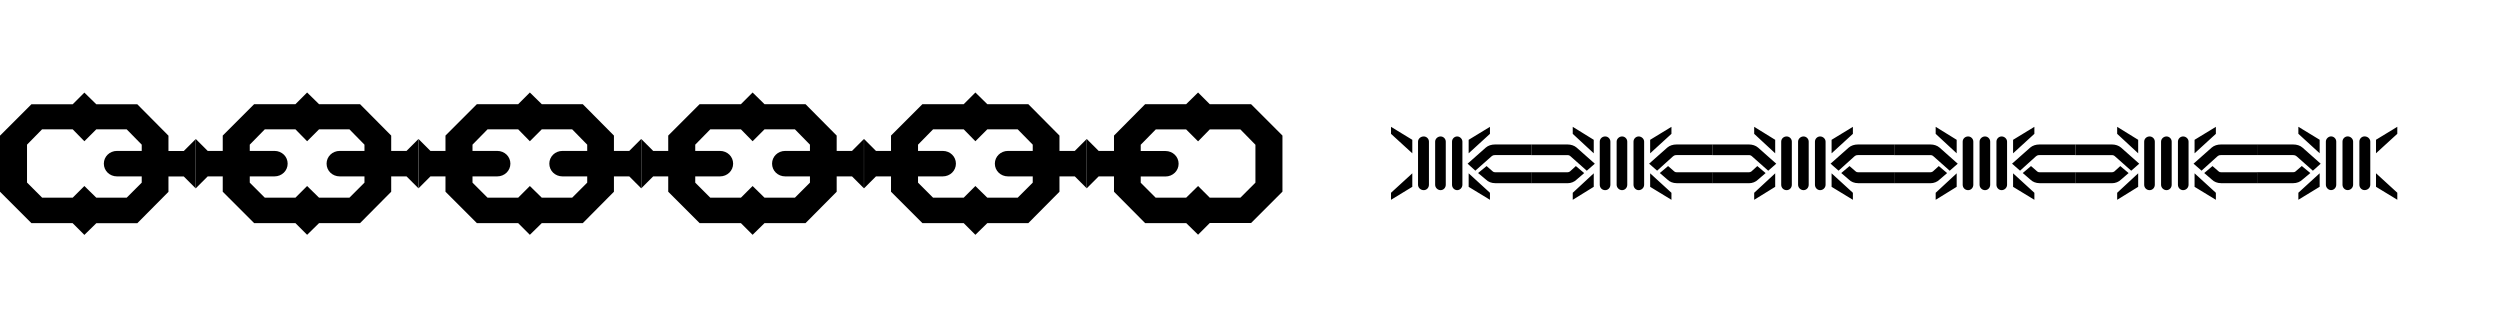 <?xml version="1.0" encoding="UTF-8"?><svg id="Shuttleblock" xmlns="http://www.w3.org/2000/svg" viewBox="0 0 520 68"><path d="m15.12,46.41H6.53L0,39.88v-11.66l6.53-6.53h8.59l2.43-2.43,2.48,2.43h8.53l6.48,6.53v3.19h3.19l2.48-2.48v10.26l-2.48-2.48h-3.19v3.19l-6.48,6.53h-8.53l-2.48,2.43-2.43-2.43Zm-6.37-5.29h6.37l2.43-2.43,2.48,2.43h6.32l3.13-3.13v-1.3h-5.13c-1.57,0-2.75-1.19-2.75-2.65s1.19-2.65,2.75-2.65h5.13v-1.3l-3.13-3.19h-6.32l-2.48,2.48-2.43-2.48h-6.37l-3.13,3.19v7.88l3.13,3.13Z"/><path d="m61.45,46.41h-8.59l-6.53-6.53v-3.19h-3.13l-2.48,2.48v-10.26l2.48,2.48h3.13v-3.19l6.53-6.53h8.59l2.43-2.43,2.48,2.43h8.53l6.48,6.53v3.19h3.19l2.48-2.48v10.26l-2.48-2.48h-3.19v3.19l-6.48,6.53h-8.53l-2.48,2.43-2.43-2.43Zm-6.37-5.29h6.37l2.43-2.43,2.48,2.43h6.32l3.13-3.13v-1.3h-5.13c-1.57,0-2.75-1.19-2.75-2.65s1.19-2.65,2.75-2.65h5.13v-1.3l-3.13-3.19h-6.32l-2.48,2.48-2.43-2.48h-6.37l-3.13,3.19v1.3h5.13c1.57,0,2.75,1.19,2.75,2.65s-1.19,2.65-2.75,2.65h-5.13v1.3l3.13,3.13Z"/><path d="m107.78,46.41h-8.59l-6.53-6.53v-3.19h-3.13l-2.48,2.48v-10.26l2.48,2.48h3.13v-3.19l6.53-6.53h8.59l2.43-2.43,2.48,2.43h8.53l6.48,6.53v3.19h3.19l2.48-2.48v10.26l-2.48-2.48h-3.19v3.19l-6.48,6.53h-8.53l-2.48,2.43-2.43-2.43Zm-6.37-5.29h6.37l2.43-2.43,2.48,2.43h6.32l3.13-3.13v-1.3h-5.13c-1.57,0-2.75-1.19-2.75-2.65s1.19-2.65,2.75-2.65h5.13v-1.3l-3.13-3.19h-6.32l-2.48,2.48-2.43-2.48h-6.37l-3.13,3.19v1.3h5.13c1.57,0,2.75,1.19,2.75,2.65s-1.19,2.65-2.75,2.65h-5.13v1.3l3.13,3.13Z"/><path d="m154.11,46.41h-8.59l-6.53-6.53v-3.19h-3.13l-2.48,2.48v-10.26l2.48,2.48h3.13v-3.19l6.53-6.53h8.59l2.43-2.43,2.48,2.43h8.53l6.48,6.53v3.19h3.19l2.48-2.48v10.26l-2.48-2.48h-3.19v3.19l-6.48,6.53h-8.53l-2.48,2.43-2.43-2.43Zm-6.37-5.29h6.37l2.43-2.43,2.48,2.43h6.32l3.13-3.13v-1.3h-5.13c-1.57,0-2.75-1.19-2.75-2.65s1.19-2.65,2.75-2.65h5.13v-1.3l-3.13-3.19h-6.32l-2.48,2.48-2.43-2.48h-6.37l-3.13,3.19v1.3h5.13c1.57,0,2.75,1.19,2.75,2.65s-1.19,2.65-2.75,2.65h-5.13v1.3l3.13,3.13Z"/><path d="m200.45,46.41h-8.59l-6.53-6.53v-3.19h-3.13l-2.48,2.48v-10.26l2.48,2.48h3.13v-3.19l6.53-6.53h8.59l2.43-2.43,2.48,2.43h8.53l6.48,6.53v3.19h3.19l2.48-2.48v10.26l-2.48-2.48h-3.19v3.19l-6.48,6.53h-8.53l-2.48,2.43-2.43-2.43Zm-6.37-5.29h6.37l2.43-2.43,2.48,2.43h6.32l3.13-3.13v-1.3h-5.13c-1.57,0-2.75-1.19-2.75-2.65s1.19-2.65,2.75-2.65h5.13v-1.3l-3.13-3.19h-6.32l-2.48,2.48-2.43-2.48h-6.37l-3.13,3.19v1.3h5.13c1.57,0,2.75,1.19,2.75,2.65s-1.19,2.65-2.75,2.65h-5.13v1.3l3.13,3.13Z"/><path d="m246.72,46.41h-8.53l-6.48-6.53v-3.19h-3.19l-2.48,2.48v-10.26l2.48,2.48h3.19v-3.19l6.48-6.53h8.53l2.48-2.43,2.43,2.43h8.59l6.53,6.53v11.66l-6.53,6.53h-8.59l-2.43,2.43-2.48-2.43Zm-6.32-5.29h6.32l2.48-2.43,2.43,2.43h6.37l3.13-3.13v-7.88l-3.13-3.19h-6.37l-2.43,2.48-2.48-2.48h-6.32l-3.13,3.19v1.3h5.13c1.57,0,2.75,1.19,2.75,2.65s-1.19,2.65-2.75,2.65h-5.13v1.3l3.13,3.13Z"/><path d="m289.33,26.38l4.43,2.7v2.81l-4.43-4.05v-1.46Zm0,13.72l4.43-4.05v2.81l-4.43,2.7v-1.46Zm5.62-10.64c0-.59.54-1.08,1.19-1.08.59,0,1.08.49,1.08,1.08v8.96c0,.65-.49,1.13-1.08,1.13-.65,0-1.19-.49-1.19-1.13v-8.96Zm3.56,0c0-.59.54-1.08,1.13-1.08s1.08.49,1.08,1.08v8.96c0,.65-.49,1.13-1.08,1.13s-1.13-.49-1.13-1.13v-8.96Zm3.51,0c0-.59.49-1.08,1.08-1.08.54,0,1.08.49,1.08,1.08v8.96c0,.65-.54,1.13-1.08,1.13-.59,0-1.08-.49-1.08-1.13v-8.96Zm3.24,4.59l3.78-3.35c.49-.43,1.19-.65,1.94-.65h7.51v2.21h-7.51c-.22,0-.43,0-.76.27l-3.35,2.97-1.62-1.46Zm.22-4.97l4.43-2.7v1.46l-4.43,4.05v-2.81Zm0,6.97l4.43,4.05v1.46l-4.43-2.7v-2.81Zm3.73-1.51l1.3,1.13c.11.11.27.16.49.16h7.51v2.27h-7.51c-.76,0-1.46-.27-1.94-.76l-1.62-1.35,1.78-1.46Z"/><path d="m318.49,30.05h7.56c.7,0,1.4.22,1.89.65l3.78,3.35-1.67,1.46-3.29-2.92c-.32-.32-.54-.32-.7-.32h-7.56v-2.21Zm0,5.78h7.56c.16,0,.32-.05.49-.16l1.24-1.13,1.73,1.46-1.57,1.35c-.49.49-1.19.76-1.89.76h-7.56v-2.27Zm8.64-9.45l4.37,2.7v2.81l-4.37-4.05v-1.46Zm0,13.72l4.37-4.05v2.81l-4.37,2.7v-1.46Zm5.62-10.64c0-.59.49-1.08,1.13-1.08.59,0,1.08.49,1.08,1.08v8.96c0,.65-.49,1.13-1.08,1.13-.65,0-1.13-.49-1.13-1.13v-8.96Zm3.51,0c0-.59.54-1.08,1.13-1.08s1.08.49,1.08,1.08v8.96c0,.65-.49,1.13-1.08,1.13s-1.13-.49-1.13-1.13v-8.96Zm3.51,0c0-.59.49-1.08,1.08-1.08s1.13.49,1.13,1.08v8.96c0,.65-.54,1.13-1.13,1.13s-1.08-.49-1.08-1.13v-8.96Zm3.24,4.59l3.78-3.35c.49-.43,1.19-.65,1.94-.65h7.51v2.21h-7.51c-.22,0-.43,0-.76.27l-3.29,2.97-1.67-1.46Zm.22-4.97l4.43-2.7v1.46l-4.43,4.05v-2.81Zm0,6.97l4.43,4.05v1.46l-4.43-2.7v-2.81Zm3.73-1.51l1.3,1.13c.11.11.27.16.49.16h7.51v2.27h-7.51c-.76,0-1.46-.27-1.94-.76l-1.57-1.35,1.73-1.46Z"/><path d="m356.23,30.05h7.56c.7,0,1.4.22,1.89.65l3.78,3.35-1.67,1.46-3.29-2.92c-.32-.32-.54-.32-.7-.32h-7.56v-2.21Zm0,5.78h7.56c.16,0,.32-.05.49-.16l1.24-1.13,1.73,1.46-1.57,1.35c-.49.49-1.19.76-1.89.76h-7.56v-2.27Zm8.64-9.45l4.37,2.7v2.81l-4.37-4.05v-1.46Zm0,13.72l4.37-4.05v2.81l-4.37,2.7v-1.46Zm5.62-10.64c0-.59.49-1.08,1.13-1.08.59,0,1.08.49,1.08,1.08v8.96c0,.65-.49,1.13-1.08,1.13-.65,0-1.13-.49-1.13-1.13v-8.96Zm3.51,0c0-.59.54-1.08,1.13-1.08s1.08.49,1.08,1.08v8.96c0,.65-.49,1.13-1.08,1.13s-1.13-.49-1.13-1.13v-8.96Zm3.51,0c0-.59.49-1.08,1.08-1.08s1.13.49,1.13,1.08v8.96c0,.65-.54,1.13-1.13,1.13s-1.08-.49-1.08-1.13v-8.96Zm3.24,4.59l3.78-3.35c.49-.43,1.19-.65,1.94-.65h7.51v2.21h-7.51c-.22,0-.43,0-.76.27l-3.29,2.97-1.67-1.46Zm.22-4.97l4.43-2.7v1.46l-4.43,4.05v-2.81Zm0,6.97l4.43,4.05v1.46l-4.43-2.7v-2.81Zm3.73-1.51l1.3,1.13c.11.11.27.16.49.16h7.51v2.27h-7.51c-.76,0-1.46-.27-1.94-.76l-1.57-1.35,1.73-1.46Z"/><path d="m393.98,30.05h7.56c.7,0,1.4.22,1.89.65l3.78,3.35-1.67,1.46-3.29-2.92c-.32-.32-.54-.32-.7-.32h-7.56v-2.21Zm0,5.78h7.56c.16,0,.32-.05.49-.16l1.24-1.13,1.73,1.46-1.57,1.35c-.49.49-1.19.76-1.89.76h-7.56v-2.27Zm8.64-9.45l4.37,2.7v2.81l-4.37-4.05v-1.46Zm0,13.72l4.37-4.05v2.81l-4.37,2.7v-1.46Zm5.62-10.64c0-.59.49-1.08,1.13-1.08.59,0,1.08.49,1.08,1.08v8.96c0,.65-.49,1.13-1.08,1.13-.65,0-1.13-.49-1.13-1.13v-8.96Zm3.51,0c0-.59.54-1.08,1.13-1.08s1.08.49,1.08,1.08v8.96c0,.65-.49,1.13-1.08,1.13s-1.13-.49-1.13-1.13v-8.96Zm3.51,0c0-.59.49-1.08,1.08-1.08s1.13.49,1.13,1.08v8.96c0,.65-.54,1.13-1.13,1.13s-1.08-.49-1.08-1.13v-8.96Zm3.24,4.59l3.78-3.35c.49-.43,1.19-.65,1.94-.65h7.51v2.21h-7.51c-.22,0-.43,0-.76.27l-3.29,2.97-1.67-1.46Zm.22-4.97l4.43-2.7v1.46l-4.43,4.05v-2.81Zm0,6.97l4.43,4.05v1.46l-4.43-2.7v-2.81Zm3.73-1.51l1.3,1.13c.11.11.27.16.49.16h7.51v2.27h-7.51c-.76,0-1.46-.27-1.94-.76l-1.57-1.35,1.73-1.46Z"/><path d="m431.73,30.05h7.56c.7,0,1.4.22,1.89.65l3.78,3.35-1.67,1.46-3.29-2.92c-.32-.32-.54-.32-.7-.32h-7.56v-2.21Zm0,5.78h7.56c.16,0,.32-.05.49-.16l1.24-1.13,1.73,1.46-1.57,1.35c-.49.49-1.19.76-1.89.76h-7.56v-2.27Zm8.64-9.45l4.37,2.7v2.81l-4.37-4.05v-1.46Zm0,13.72l4.37-4.05v2.81l-4.37,2.7v-1.46Zm5.62-10.64c0-.59.49-1.08,1.13-1.08.59,0,1.08.49,1.08,1.08v8.96c0,.65-.49,1.13-1.08,1.13-.65,0-1.13-.49-1.13-1.13v-8.96Zm3.51,0c0-.59.54-1.08,1.13-1.08s1.08.49,1.08,1.08v8.96c0,.65-.49,1.13-1.08,1.13s-1.13-.49-1.13-1.13v-8.96Zm3.51,0c0-.59.49-1.08,1.08-1.08s1.13.49,1.13,1.08v8.96c0,.65-.54,1.13-1.13,1.13s-1.08-.49-1.08-1.13v-8.96Zm3.24,4.59l3.78-3.35c.49-.43,1.19-.65,1.94-.65h7.51v2.21h-7.51c-.22,0-.43,0-.76.27l-3.29,2.97-1.67-1.46Zm.22-4.97l4.43-2.7v1.46l-4.43,4.05v-2.81Zm0,6.97l4.43,4.05v1.46l-4.43-2.7v-2.81Zm3.73-1.51l1.3,1.13c.11.11.27.16.49.16h7.51v2.27h-7.51c-.76,0-1.46-.27-1.94-.76l-1.57-1.35,1.73-1.46Z"/><path d="m476.98,32.26h-7.51v-2.21h7.51c.76,0,1.46.22,1.94.65l3.78,3.35-1.62,1.46-3.35-2.97c-.32-.27-.54-.27-.76-.27Zm-7.51,3.56h7.51c.22,0,.38-.05.49-.16l1.3-1.13,1.78,1.46-1.62,1.35c-.49.49-1.19.76-1.94.76h-7.51v-2.27Zm8.59-9.45l4.43,2.7v2.81l-4.43-4.05v-1.46Zm0,13.72l4.43-4.05v2.81l-4.43,2.7v-1.46Zm5.72-10.64c0-.59.54-1.08,1.08-1.08.59,0,1.08.49,1.08,1.08v8.96c0,.65-.49,1.13-1.08,1.13-.54,0-1.08-.49-1.08-1.13v-8.96Zm3.46,0c0-.59.49-1.08,1.08-1.08s1.13.49,1.13,1.08v8.96c0,.65-.54,1.13-1.13,1.13s-1.08-.49-1.08-1.13v-8.96Zm3.51,0c0-.59.49-1.08,1.08-1.08.65,0,1.19.49,1.19,1.08v8.96c0,.65-.54,1.13-1.19,1.13-.59,0-1.08-.49-1.08-1.13v-8.96Zm3.46-.38l4.43-2.7v1.46l-4.43,4.05v-2.81Zm0,6.97l4.43,4.05v1.46l-4.43-2.7v-2.81Z"/></svg>